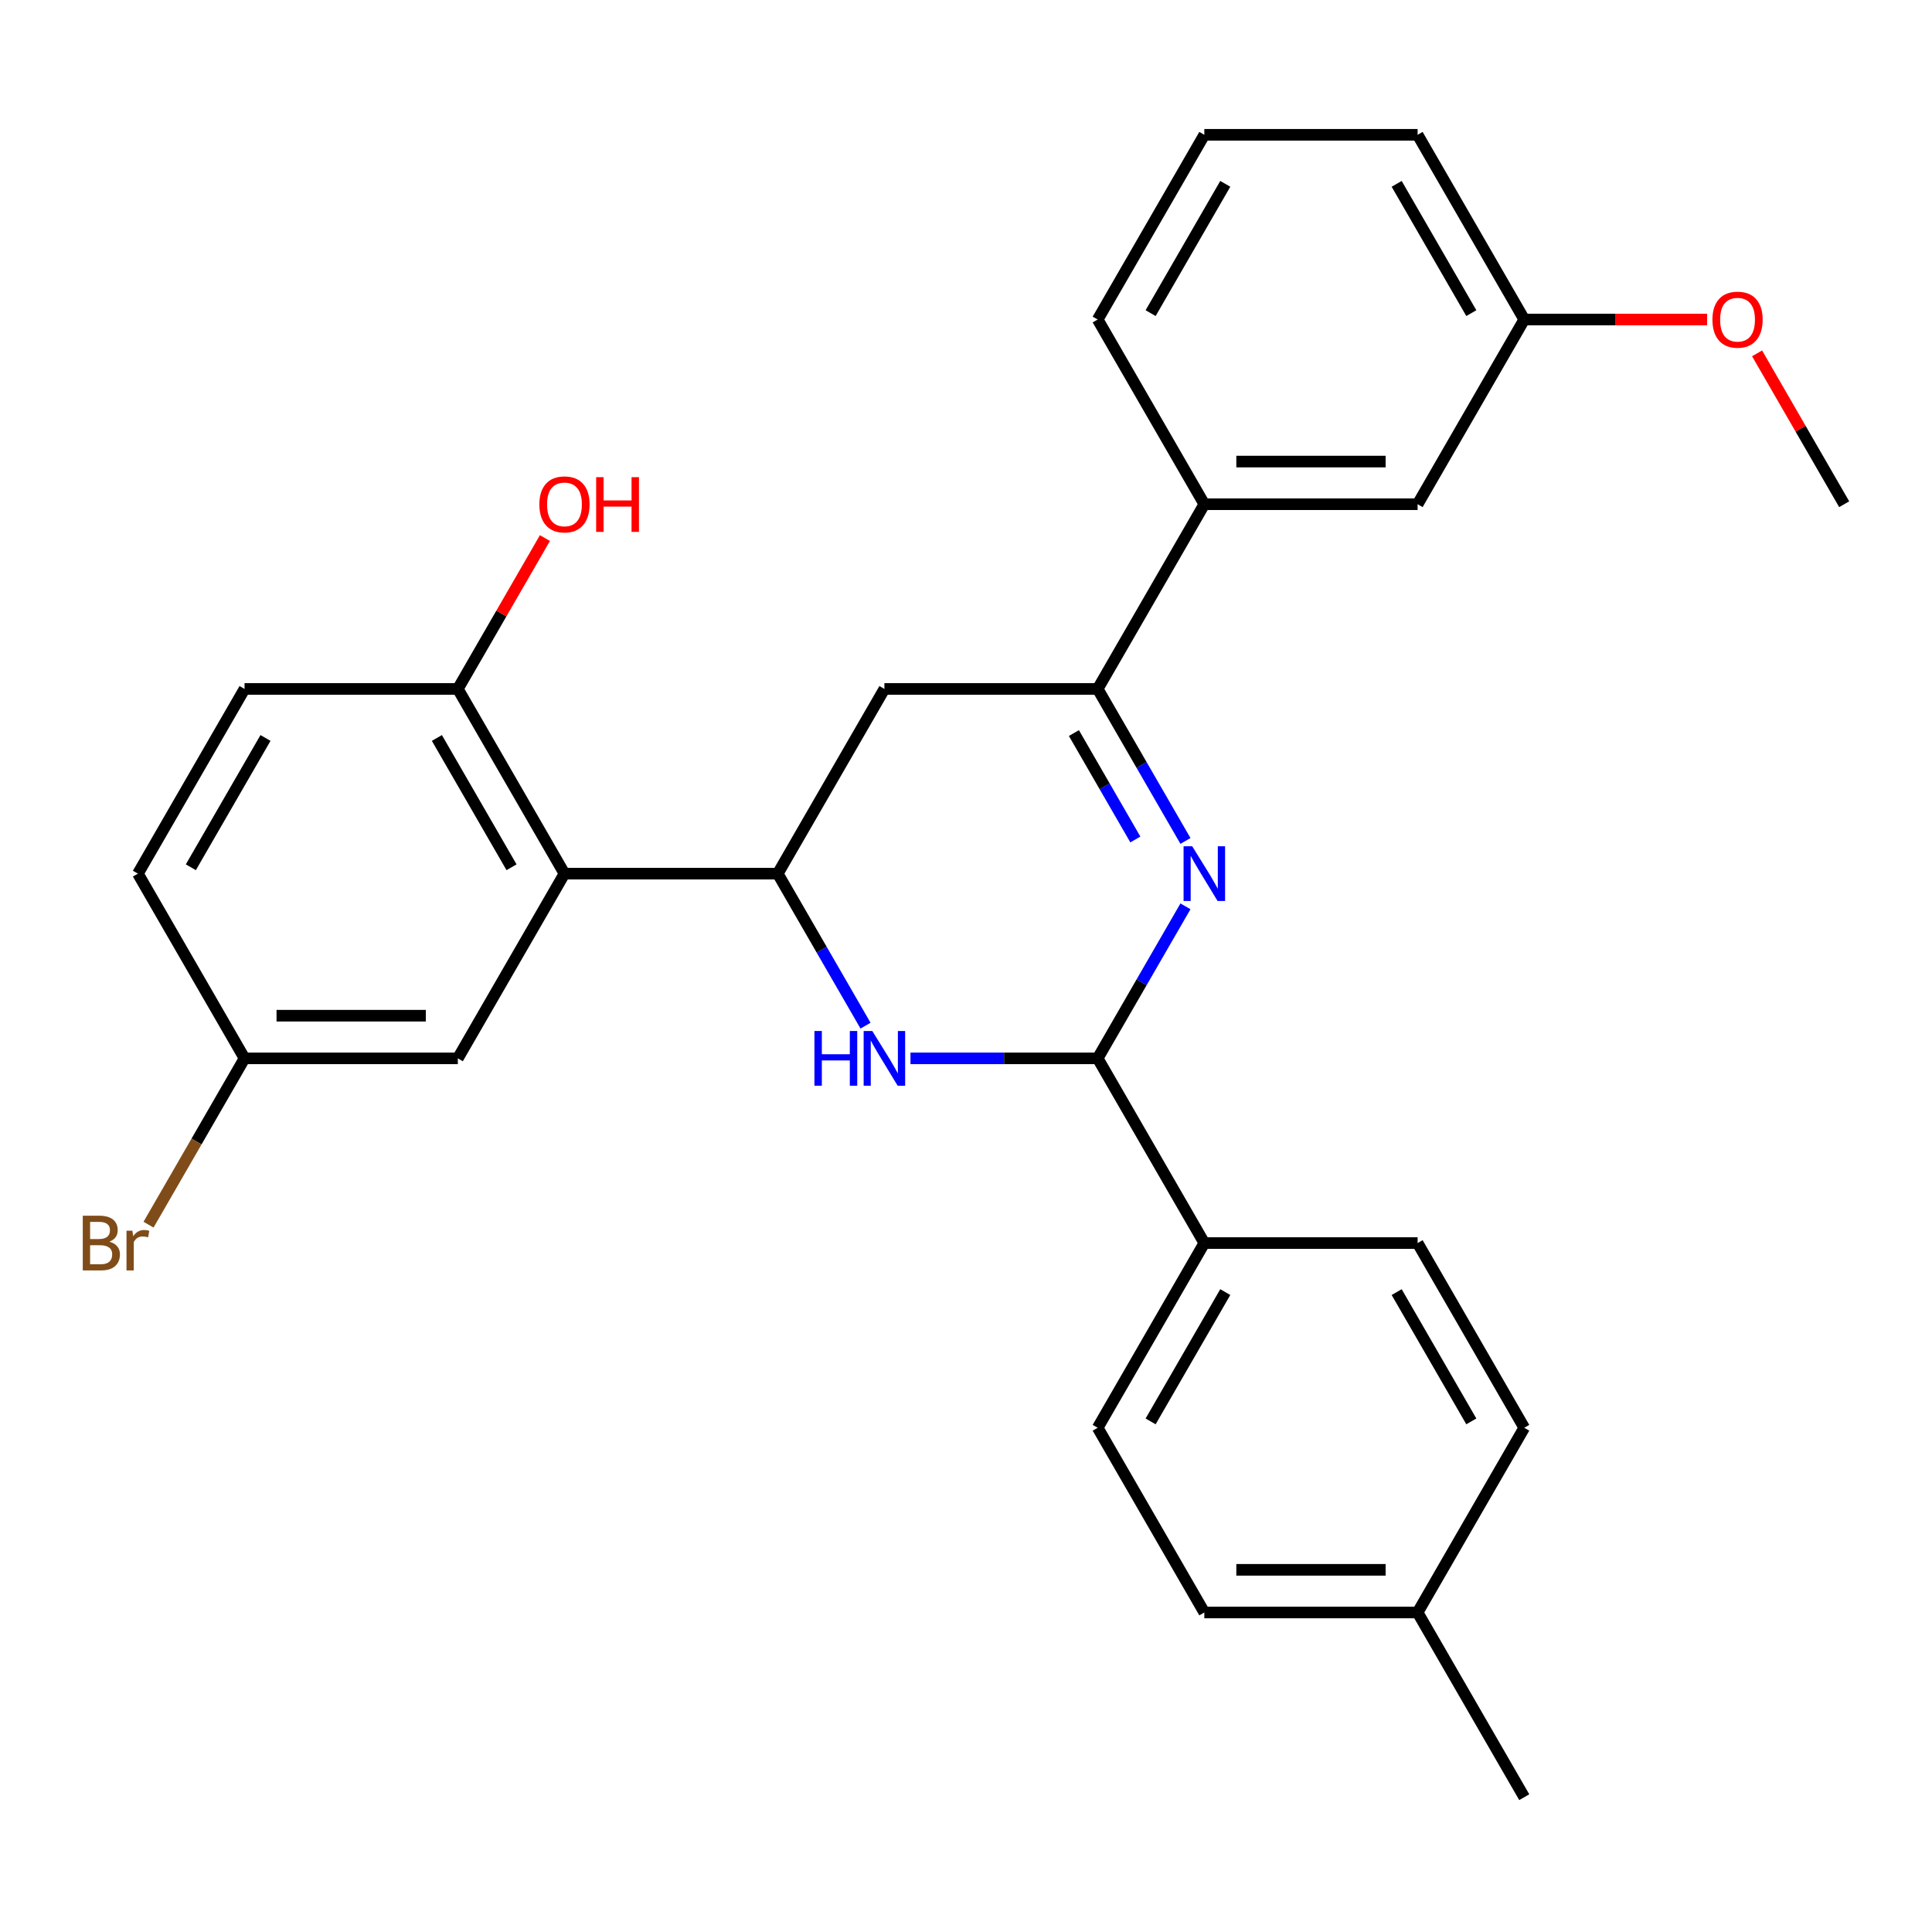 <?xml version='1.0' encoding='iso-8859-1'?>
<svg version='1.1' baseProfile='full'
              xmlns='http://www.w3.org/2000/svg'
                      xmlns:rdkit='http://www.rdkit.org/xml'
                      xmlns:xlink='http://www.w3.org/1999/xlink'
                  xml:space='preserve'
width='1000px' height='1000px' viewBox='0 0 1000 1000'>
<!-- END OF HEADER -->
<rect style='opacity:1.0;fill:#FFFFFF;stroke:none' width='1000' height='1000' x='0' y='0'> </rect>
<path class='bond-1' d='M 613.59,469.117 L 590.875,508.46' style='fill:none;fill-rule:evenodd;stroke:#0000FF;stroke-width:6px;stroke-linecap:butt;stroke-linejoin:miter;stroke-opacity:1' />
<path class='bond-1' d='M 590.875,508.46 L 568.16,547.803' style='fill:none;fill-rule:evenodd;stroke:#000000;stroke-width:6px;stroke-linecap:butt;stroke-linejoin:miter;stroke-opacity:1' />
<path class='bond-3' d='M 613.59,435.277 L 590.875,395.935' style='fill:none;fill-rule:evenodd;stroke:#0000FF;stroke-width:6px;stroke-linecap:butt;stroke-linejoin:miter;stroke-opacity:1' />
<path class='bond-3' d='M 590.875,395.935 L 568.16,356.592' style='fill:none;fill-rule:evenodd;stroke:#000000;stroke-width:6px;stroke-linecap:butt;stroke-linejoin:miter;stroke-opacity:1' />
<path class='bond-3' d='M 587.654,434.514 L 571.754,406.974' style='fill:none;fill-rule:evenodd;stroke:#0000FF;stroke-width:6px;stroke-linecap:butt;stroke-linejoin:miter;stroke-opacity:1' />
<path class='bond-3' d='M 571.754,406.974 L 555.854,379.434' style='fill:none;fill-rule:evenodd;stroke:#000000;stroke-width:6px;stroke-linecap:butt;stroke-linejoin:miter;stroke-opacity:1' />
<path class='bond-0' d='M 471.264,547.803 L 519.712,547.803' style='fill:none;fill-rule:evenodd;stroke:#0000FF;stroke-width:6px;stroke-linecap:butt;stroke-linejoin:miter;stroke-opacity:1' />
<path class='bond-0' d='M 519.712,547.803 L 568.16,547.803' style='fill:none;fill-rule:evenodd;stroke:#000000;stroke-width:6px;stroke-linecap:butt;stroke-linejoin:miter;stroke-opacity:1' />
<path class='bond-28' d='M 447.996,530.883 L 425.281,491.54' style='fill:none;fill-rule:evenodd;stroke:#0000FF;stroke-width:6px;stroke-linecap:butt;stroke-linejoin:miter;stroke-opacity:1' />
<path class='bond-28' d='M 425.281,491.54 L 402.567,452.197' style='fill:none;fill-rule:evenodd;stroke:#000000;stroke-width:6px;stroke-linecap:butt;stroke-linejoin:miter;stroke-opacity:1' />
<path class='bond-7' d='M 568.16,547.803 L 623.358,643.408' style='fill:none;fill-rule:evenodd;stroke:#000000;stroke-width:6px;stroke-linecap:butt;stroke-linejoin:miter;stroke-opacity:1' />
<path class='bond-2' d='M 402.567,452.197 L 457.765,356.592' style='fill:none;fill-rule:evenodd;stroke:#000000;stroke-width:6px;stroke-linecap:butt;stroke-linejoin:miter;stroke-opacity:1' />
<path class='bond-4' d='M 402.567,452.197 L 292.171,452.197' style='fill:none;fill-rule:evenodd;stroke:#000000;stroke-width:6px;stroke-linecap:butt;stroke-linejoin:miter;stroke-opacity:1' />
<path class='bond-5' d='M 568.16,356.592 L 457.765,356.592' style='fill:none;fill-rule:evenodd;stroke:#000000;stroke-width:6px;stroke-linecap:butt;stroke-linejoin:miter;stroke-opacity:1' />
<path class='bond-6' d='M 568.16,356.592 L 623.358,260.986' style='fill:none;fill-rule:evenodd;stroke:#000000;stroke-width:6px;stroke-linecap:butt;stroke-linejoin:miter;stroke-opacity:1' />
<path class='bond-8' d='M 292.171,452.197 L 236.973,356.592' style='fill:none;fill-rule:evenodd;stroke:#000000;stroke-width:6px;stroke-linecap:butt;stroke-linejoin:miter;stroke-opacity:1' />
<path class='bond-8' d='M 264.77,448.896 L 226.132,381.972' style='fill:none;fill-rule:evenodd;stroke:#000000;stroke-width:6px;stroke-linecap:butt;stroke-linejoin:miter;stroke-opacity:1' />
<path class='bond-9' d='M 292.171,452.197 L 236.973,547.803' style='fill:none;fill-rule:evenodd;stroke:#000000;stroke-width:6px;stroke-linecap:butt;stroke-linejoin:miter;stroke-opacity:1' />
<path class='bond-10' d='M 623.358,260.986 L 733.754,260.986' style='fill:none;fill-rule:evenodd;stroke:#000000;stroke-width:6px;stroke-linecap:butt;stroke-linejoin:miter;stroke-opacity:1' />
<path class='bond-10' d='M 639.918,238.907 L 717.195,238.907' style='fill:none;fill-rule:evenodd;stroke:#000000;stroke-width:6px;stroke-linecap:butt;stroke-linejoin:miter;stroke-opacity:1' />
<path class='bond-23' d='M 623.358,260.986 L 568.16,165.381' style='fill:none;fill-rule:evenodd;stroke:#000000;stroke-width:6px;stroke-linecap:butt;stroke-linejoin:miter;stroke-opacity:1' />
<path class='bond-11' d='M 623.358,643.408 L 568.16,739.014' style='fill:none;fill-rule:evenodd;stroke:#000000;stroke-width:6px;stroke-linecap:butt;stroke-linejoin:miter;stroke-opacity:1' />
<path class='bond-11' d='M 634.2,668.789 L 595.561,735.713' style='fill:none;fill-rule:evenodd;stroke:#000000;stroke-width:6px;stroke-linecap:butt;stroke-linejoin:miter;stroke-opacity:1' />
<path class='bond-12' d='M 623.358,643.408 L 733.754,643.408' style='fill:none;fill-rule:evenodd;stroke:#000000;stroke-width:6px;stroke-linecap:butt;stroke-linejoin:miter;stroke-opacity:1' />
<path class='bond-13' d='M 236.973,356.592 L 126.577,356.592' style='fill:none;fill-rule:evenodd;stroke:#000000;stroke-width:6px;stroke-linecap:butt;stroke-linejoin:miter;stroke-opacity:1' />
<path class='bond-20' d='M 236.973,356.592 L 259.514,317.549' style='fill:none;fill-rule:evenodd;stroke:#000000;stroke-width:6px;stroke-linecap:butt;stroke-linejoin:miter;stroke-opacity:1' />
<path class='bond-20' d='M 259.514,317.549 L 282.056,278.506' style='fill:none;fill-rule:evenodd;stroke:#FF0000;stroke-width:6px;stroke-linecap:butt;stroke-linejoin:miter;stroke-opacity:1' />
<path class='bond-14' d='M 236.973,547.803 L 126.577,547.803' style='fill:none;fill-rule:evenodd;stroke:#000000;stroke-width:6px;stroke-linecap:butt;stroke-linejoin:miter;stroke-opacity:1' />
<path class='bond-14' d='M 220.414,525.724 L 143.137,525.724' style='fill:none;fill-rule:evenodd;stroke:#000000;stroke-width:6px;stroke-linecap:butt;stroke-linejoin:miter;stroke-opacity:1' />
<path class='bond-15' d='M 733.754,260.986 L 788.952,165.381' style='fill:none;fill-rule:evenodd;stroke:#000000;stroke-width:6px;stroke-linecap:butt;stroke-linejoin:miter;stroke-opacity:1' />
<path class='bond-18' d='M 568.16,739.014 L 623.358,834.619' style='fill:none;fill-rule:evenodd;stroke:#000000;stroke-width:6px;stroke-linecap:butt;stroke-linejoin:miter;stroke-opacity:1' />
<path class='bond-17' d='M 733.754,643.408 L 788.952,739.014' style='fill:none;fill-rule:evenodd;stroke:#000000;stroke-width:6px;stroke-linecap:butt;stroke-linejoin:miter;stroke-opacity:1' />
<path class='bond-17' d='M 722.913,668.789 L 761.551,735.713' style='fill:none;fill-rule:evenodd;stroke:#000000;stroke-width:6px;stroke-linecap:butt;stroke-linejoin:miter;stroke-opacity:1' />
<path class='bond-31' d='M 126.577,356.592 L 71.379,452.197' style='fill:none;fill-rule:evenodd;stroke:#000000;stroke-width:6px;stroke-linecap:butt;stroke-linejoin:miter;stroke-opacity:1' />
<path class='bond-31' d='M 137.419,381.972 L 98.78,448.896' style='fill:none;fill-rule:evenodd;stroke:#000000;stroke-width:6px;stroke-linecap:butt;stroke-linejoin:miter;stroke-opacity:1' />
<path class='bond-16' d='M 126.577,547.803 L 71.379,452.197' style='fill:none;fill-rule:evenodd;stroke:#000000;stroke-width:6px;stroke-linecap:butt;stroke-linejoin:miter;stroke-opacity:1' />
<path class='bond-21' d='M 126.577,547.803 L 101.727,590.846' style='fill:none;fill-rule:evenodd;stroke:#000000;stroke-width:6px;stroke-linecap:butt;stroke-linejoin:miter;stroke-opacity:1' />
<path class='bond-21' d='M 101.727,590.846 L 76.876,633.888' style='fill:none;fill-rule:evenodd;stroke:#7F4C19;stroke-width:6px;stroke-linecap:butt;stroke-linejoin:miter;stroke-opacity:1' />
<path class='bond-22' d='M 788.952,165.381 L 836.27,165.381' style='fill:none;fill-rule:evenodd;stroke:#000000;stroke-width:6px;stroke-linecap:butt;stroke-linejoin:miter;stroke-opacity:1' />
<path class='bond-22' d='M 836.27,165.381 L 883.588,165.381' style='fill:none;fill-rule:evenodd;stroke:#FF0000;stroke-width:6px;stroke-linecap:butt;stroke-linejoin:miter;stroke-opacity:1' />
<path class='bond-29' d='M 788.952,165.381 L 733.754,69.775' style='fill:none;fill-rule:evenodd;stroke:#000000;stroke-width:6px;stroke-linecap:butt;stroke-linejoin:miter;stroke-opacity:1' />
<path class='bond-29' d='M 761.551,162.079 L 722.913,95.156' style='fill:none;fill-rule:evenodd;stroke:#000000;stroke-width:6px;stroke-linecap:butt;stroke-linejoin:miter;stroke-opacity:1' />
<path class='bond-19' d='M 788.952,739.014 L 733.754,834.619' style='fill:none;fill-rule:evenodd;stroke:#000000;stroke-width:6px;stroke-linecap:butt;stroke-linejoin:miter;stroke-opacity:1' />
<path class='bond-30' d='M 623.358,834.619 L 733.754,834.619' style='fill:none;fill-rule:evenodd;stroke:#000000;stroke-width:6px;stroke-linecap:butt;stroke-linejoin:miter;stroke-opacity:1' />
<path class='bond-30' d='M 639.918,812.54 L 717.195,812.54' style='fill:none;fill-rule:evenodd;stroke:#000000;stroke-width:6px;stroke-linecap:butt;stroke-linejoin:miter;stroke-opacity:1' />
<path class='bond-26' d='M 733.754,834.619 L 788.952,930.225' style='fill:none;fill-rule:evenodd;stroke:#000000;stroke-width:6px;stroke-linecap:butt;stroke-linejoin:miter;stroke-opacity:1' />
<path class='bond-27' d='M 909.463,182.901 L 932.004,221.943' style='fill:none;fill-rule:evenodd;stroke:#FF0000;stroke-width:6px;stroke-linecap:butt;stroke-linejoin:miter;stroke-opacity:1' />
<path class='bond-27' d='M 932.004,221.943 L 954.545,260.986' style='fill:none;fill-rule:evenodd;stroke:#000000;stroke-width:6px;stroke-linecap:butt;stroke-linejoin:miter;stroke-opacity:1' />
<path class='bond-24' d='M 568.16,165.381 L 623.358,69.775' style='fill:none;fill-rule:evenodd;stroke:#000000;stroke-width:6px;stroke-linecap:butt;stroke-linejoin:miter;stroke-opacity:1' />
<path class='bond-24' d='M 595.561,162.079 L 634.2,95.156' style='fill:none;fill-rule:evenodd;stroke:#000000;stroke-width:6px;stroke-linecap:butt;stroke-linejoin:miter;stroke-opacity:1' />
<path class='bond-25' d='M 623.358,69.775 L 733.754,69.775' style='fill:none;fill-rule:evenodd;stroke:#000000;stroke-width:6px;stroke-linecap:butt;stroke-linejoin:miter;stroke-opacity:1' />
<path  class='atom-0' d='M 617.098 438.037
L 626.378 453.037
Q 627.298 454.517, 628.778 457.197
Q 630.258 459.877, 630.338 460.037
L 630.338 438.037
L 634.098 438.037
L 634.098 466.357
L 630.218 466.357
L 620.258 449.957
Q 619.098 448.037, 617.858 445.837
Q 616.658 443.637, 616.298 442.957
L 616.298 466.357
L 612.618 466.357
L 612.618 438.037
L 617.098 438.037
' fill='#0000FF'/>
<path  class='atom-1' d='M 421.545 533.643
L 425.385 533.643
L 425.385 545.683
L 439.865 545.683
L 439.865 533.643
L 443.705 533.643
L 443.705 561.963
L 439.865 561.963
L 439.865 548.883
L 425.385 548.883
L 425.385 561.963
L 421.545 561.963
L 421.545 533.643
' fill='#0000FF'/>
<path  class='atom-1' d='M 451.505 533.643
L 460.785 548.643
Q 461.705 550.123, 463.185 552.803
Q 464.665 555.483, 464.745 555.643
L 464.745 533.643
L 468.505 533.643
L 468.505 561.963
L 464.625 561.963
L 454.665 545.563
Q 453.505 543.643, 452.265 541.443
Q 451.065 539.243, 450.705 538.563
L 450.705 561.963
L 447.025 561.963
L 447.025 533.643
L 451.505 533.643
' fill='#0000FF'/>
<path  class='atom-21' d='M 279.171 261.066
Q 279.171 254.266, 282.531 250.466
Q 285.891 246.666, 292.171 246.666
Q 298.451 246.666, 301.811 250.466
Q 305.171 254.266, 305.171 261.066
Q 305.171 267.946, 301.771 271.866
Q 298.371 275.746, 292.171 275.746
Q 285.931 275.746, 282.531 271.866
Q 279.171 267.986, 279.171 261.066
M 292.171 272.546
Q 296.491 272.546, 298.811 269.666
Q 301.171 266.746, 301.171 261.066
Q 301.171 255.506, 298.811 252.706
Q 296.491 249.866, 292.171 249.866
Q 287.851 249.866, 285.491 252.666
Q 283.171 255.466, 283.171 261.066
Q 283.171 266.786, 285.491 269.666
Q 287.851 272.546, 292.171 272.546
' fill='#FF0000'/>
<path  class='atom-21' d='M 308.571 246.986
L 312.411 246.986
L 312.411 259.026
L 326.891 259.026
L 326.891 246.986
L 330.731 246.986
L 330.731 275.306
L 326.891 275.306
L 326.891 262.226
L 312.411 262.226
L 312.411 275.306
L 308.571 275.306
L 308.571 246.986
' fill='#FF0000'/>
<path  class='atom-22' d='M 56.599 642.688
Q 59.319 643.448, 60.679 645.128
Q 62.08 646.768, 62.08 649.208
Q 62.08 653.128, 59.559 655.368
Q 57.08 657.568, 52.359 657.568
L 42.84 657.568
L 42.84 629.248
L 51.2 629.248
Q 56.039 629.248, 58.48 631.208
Q 60.919 633.168, 60.919 636.768
Q 60.919 641.048, 56.599 642.688
M 46.639 632.448
L 46.639 641.328
L 51.2 641.328
Q 53.999 641.328, 55.44 640.208
Q 56.919 639.048, 56.919 636.768
Q 56.919 632.448, 51.2 632.448
L 46.639 632.448
M 52.359 654.368
Q 55.12 654.368, 56.599 653.048
Q 58.08 651.728, 58.08 649.208
Q 58.08 646.888, 56.44 645.728
Q 54.84 644.528, 51.76 644.528
L 46.639 644.528
L 46.639 654.368
L 52.359 654.368
' fill='#7F4C19'/>
<path  class='atom-22' d='M 68.519 637.008
L 68.96 639.848
Q 71.12 636.648, 74.639 636.648
Q 75.76 636.648, 77.279 637.048
L 76.68 640.408
Q 74.96 640.008, 73.999 640.008
Q 72.32 640.008, 71.2 640.688
Q 70.12 641.328, 69.24 642.888
L 69.24 657.568
L 65.48 657.568
L 65.48 637.008
L 68.519 637.008
' fill='#7F4C19'/>
<path  class='atom-23' d='M 886.348 165.461
Q 886.348 158.661, 889.708 154.861
Q 893.068 151.061, 899.348 151.061
Q 905.628 151.061, 908.988 154.861
Q 912.348 158.661, 912.348 165.461
Q 912.348 172.341, 908.948 176.261
Q 905.548 180.141, 899.348 180.141
Q 893.108 180.141, 889.708 176.261
Q 886.348 172.381, 886.348 165.461
M 899.348 176.941
Q 903.668 176.941, 905.988 174.061
Q 908.348 171.141, 908.348 165.461
Q 908.348 159.901, 905.988 157.101
Q 903.668 154.261, 899.348 154.261
Q 895.028 154.261, 892.668 157.061
Q 890.348 159.861, 890.348 165.461
Q 890.348 171.181, 892.668 174.061
Q 895.028 176.941, 899.348 176.941
' fill='#FF0000'/>
</svg>
